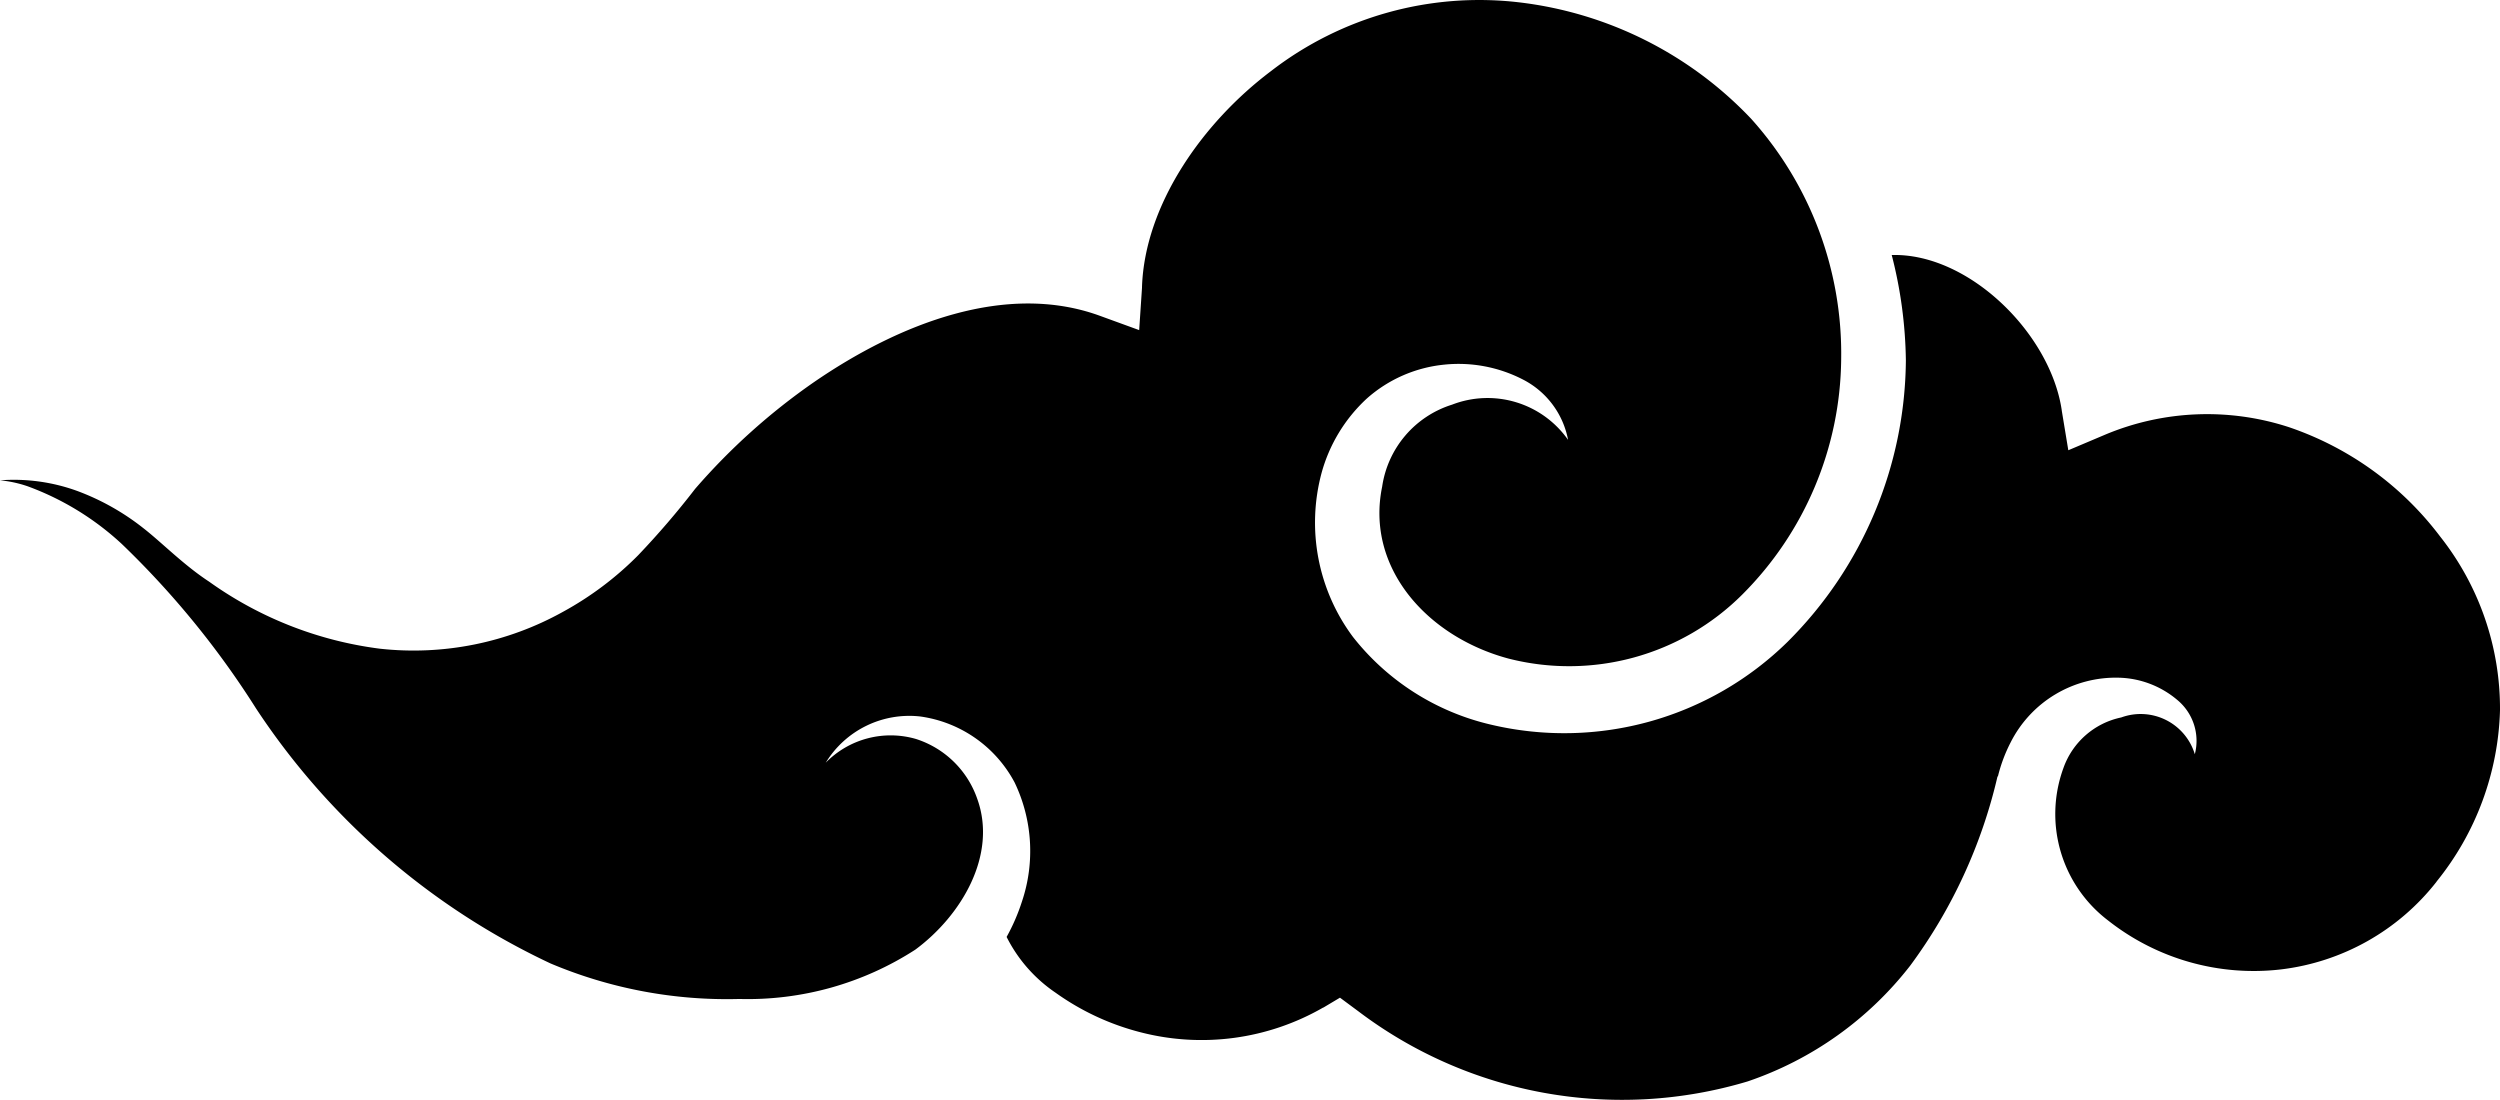 <svg xmlns="http://www.w3.org/2000/svg" width="88.373" height="38.879" viewBox="0 0 88.373 38.879">
  <path id="パス_1447" data-name="パス 1447" d="M86.13,31.179a8.224,8.224,0,0,1-5.5,3.1,8.311,8.311,0,0,1-6.108-1.728,4.728,4.728,0,0,1-1.578-5.4,2.769,2.769,0,0,1,2.041-1.779,2,2,0,0,1,2.6,1.3,1.875,1.875,0,0,0-.624-1.922,3.323,3.323,0,0,0-2.063-.783,4.163,4.163,0,0,0-3.82,2.28,5.447,5.447,0,0,0-.453,1.208h-.014a18.129,18.129,0,0,1-3.081,6.683,12.262,12.262,0,0,1-5.751,4.1,15.447,15.447,0,0,1-13.771-2.485l-.641-.475-.587.35h-.008a8.616,8.616,0,0,1-6.451.874,8.983,8.983,0,0,1-3.008-1.4,5.2,5.2,0,0,1-1.73-1.971,6.97,6.97,0,0,0,.542-1.251,5.6,5.6,0,0,0-.26-4.211,4.475,4.475,0,0,0-3.334-2.331,3.463,3.463,0,0,0-3.342,1.634,3.21,3.21,0,0,1,3.189-.839,3.381,3.381,0,0,1,2.17,2.125c.707,1.975-.557,4.114-2.192,5.322a10.913,10.913,0,0,1-6.221,1.744,16.033,16.033,0,0,1-6.674-1.256A25.37,25.37,0,0,1,9.05,25.053,31.113,31.113,0,0,0,4.3,19.235,9.908,9.908,0,0,0,.975,17.2,4.19,4.19,0,0,0,0,16.99a6.549,6.549,0,0,1,2.747.382,8.574,8.574,0,0,1,2.309,1.3c.657.509,1.429,1.307,2.336,1.9a13.257,13.257,0,0,0,6.028,2.369,10.86,10.86,0,0,0,6.49-1.308,11.481,11.481,0,0,0,2.648-1.994,29.342,29.342,0,0,0,2.015-2.348,22.544,22.544,0,0,1,4.186-3.762c3.05-2.1,6.824-3.556,10.118-2.356l1.392.507.1-1.5v-.033c.1-2.876,2.114-5.783,4.564-7.626A12.046,12.046,0,0,1,53.7.094a13.47,13.47,0,0,1,8.2,4.114,12.413,12.413,0,0,1,3.184,8.511,11.913,11.913,0,0,1-3.5,8.313A8.662,8.662,0,0,1,53.32,23.29c-2.876-.773-5.051-3.214-4.462-6.075a3.578,3.578,0,0,1,2.472-2.9,3.477,3.477,0,0,1,4.1,1.245,3.023,3.023,0,0,0-1.586-2.128A4.959,4.959,0,0,0,51.06,12.9a4.841,4.841,0,0,0-2.745,1.2,5.589,5.589,0,0,0-1.6,2.635,6.764,6.764,0,0,0,1.112,5.792,8.709,8.709,0,0,0,4.879,3.1A11.263,11.263,0,0,0,63.189,22.7a14.19,14.19,0,0,0,4.182-9.953,15.679,15.679,0,0,0-.5-3.721c2.71-.078,5.611,2.763,6.011,5.493v.008l.231,1.4,1.288-.545a9.319,9.319,0,0,1,6.517-.269,11.217,11.217,0,0,1,5.338,3.862,9.811,9.811,0,0,1,2.117,6.147,10.07,10.07,0,0,1-2.245,6.055" transform="translate(0 -0.011)"/>
</svg>
